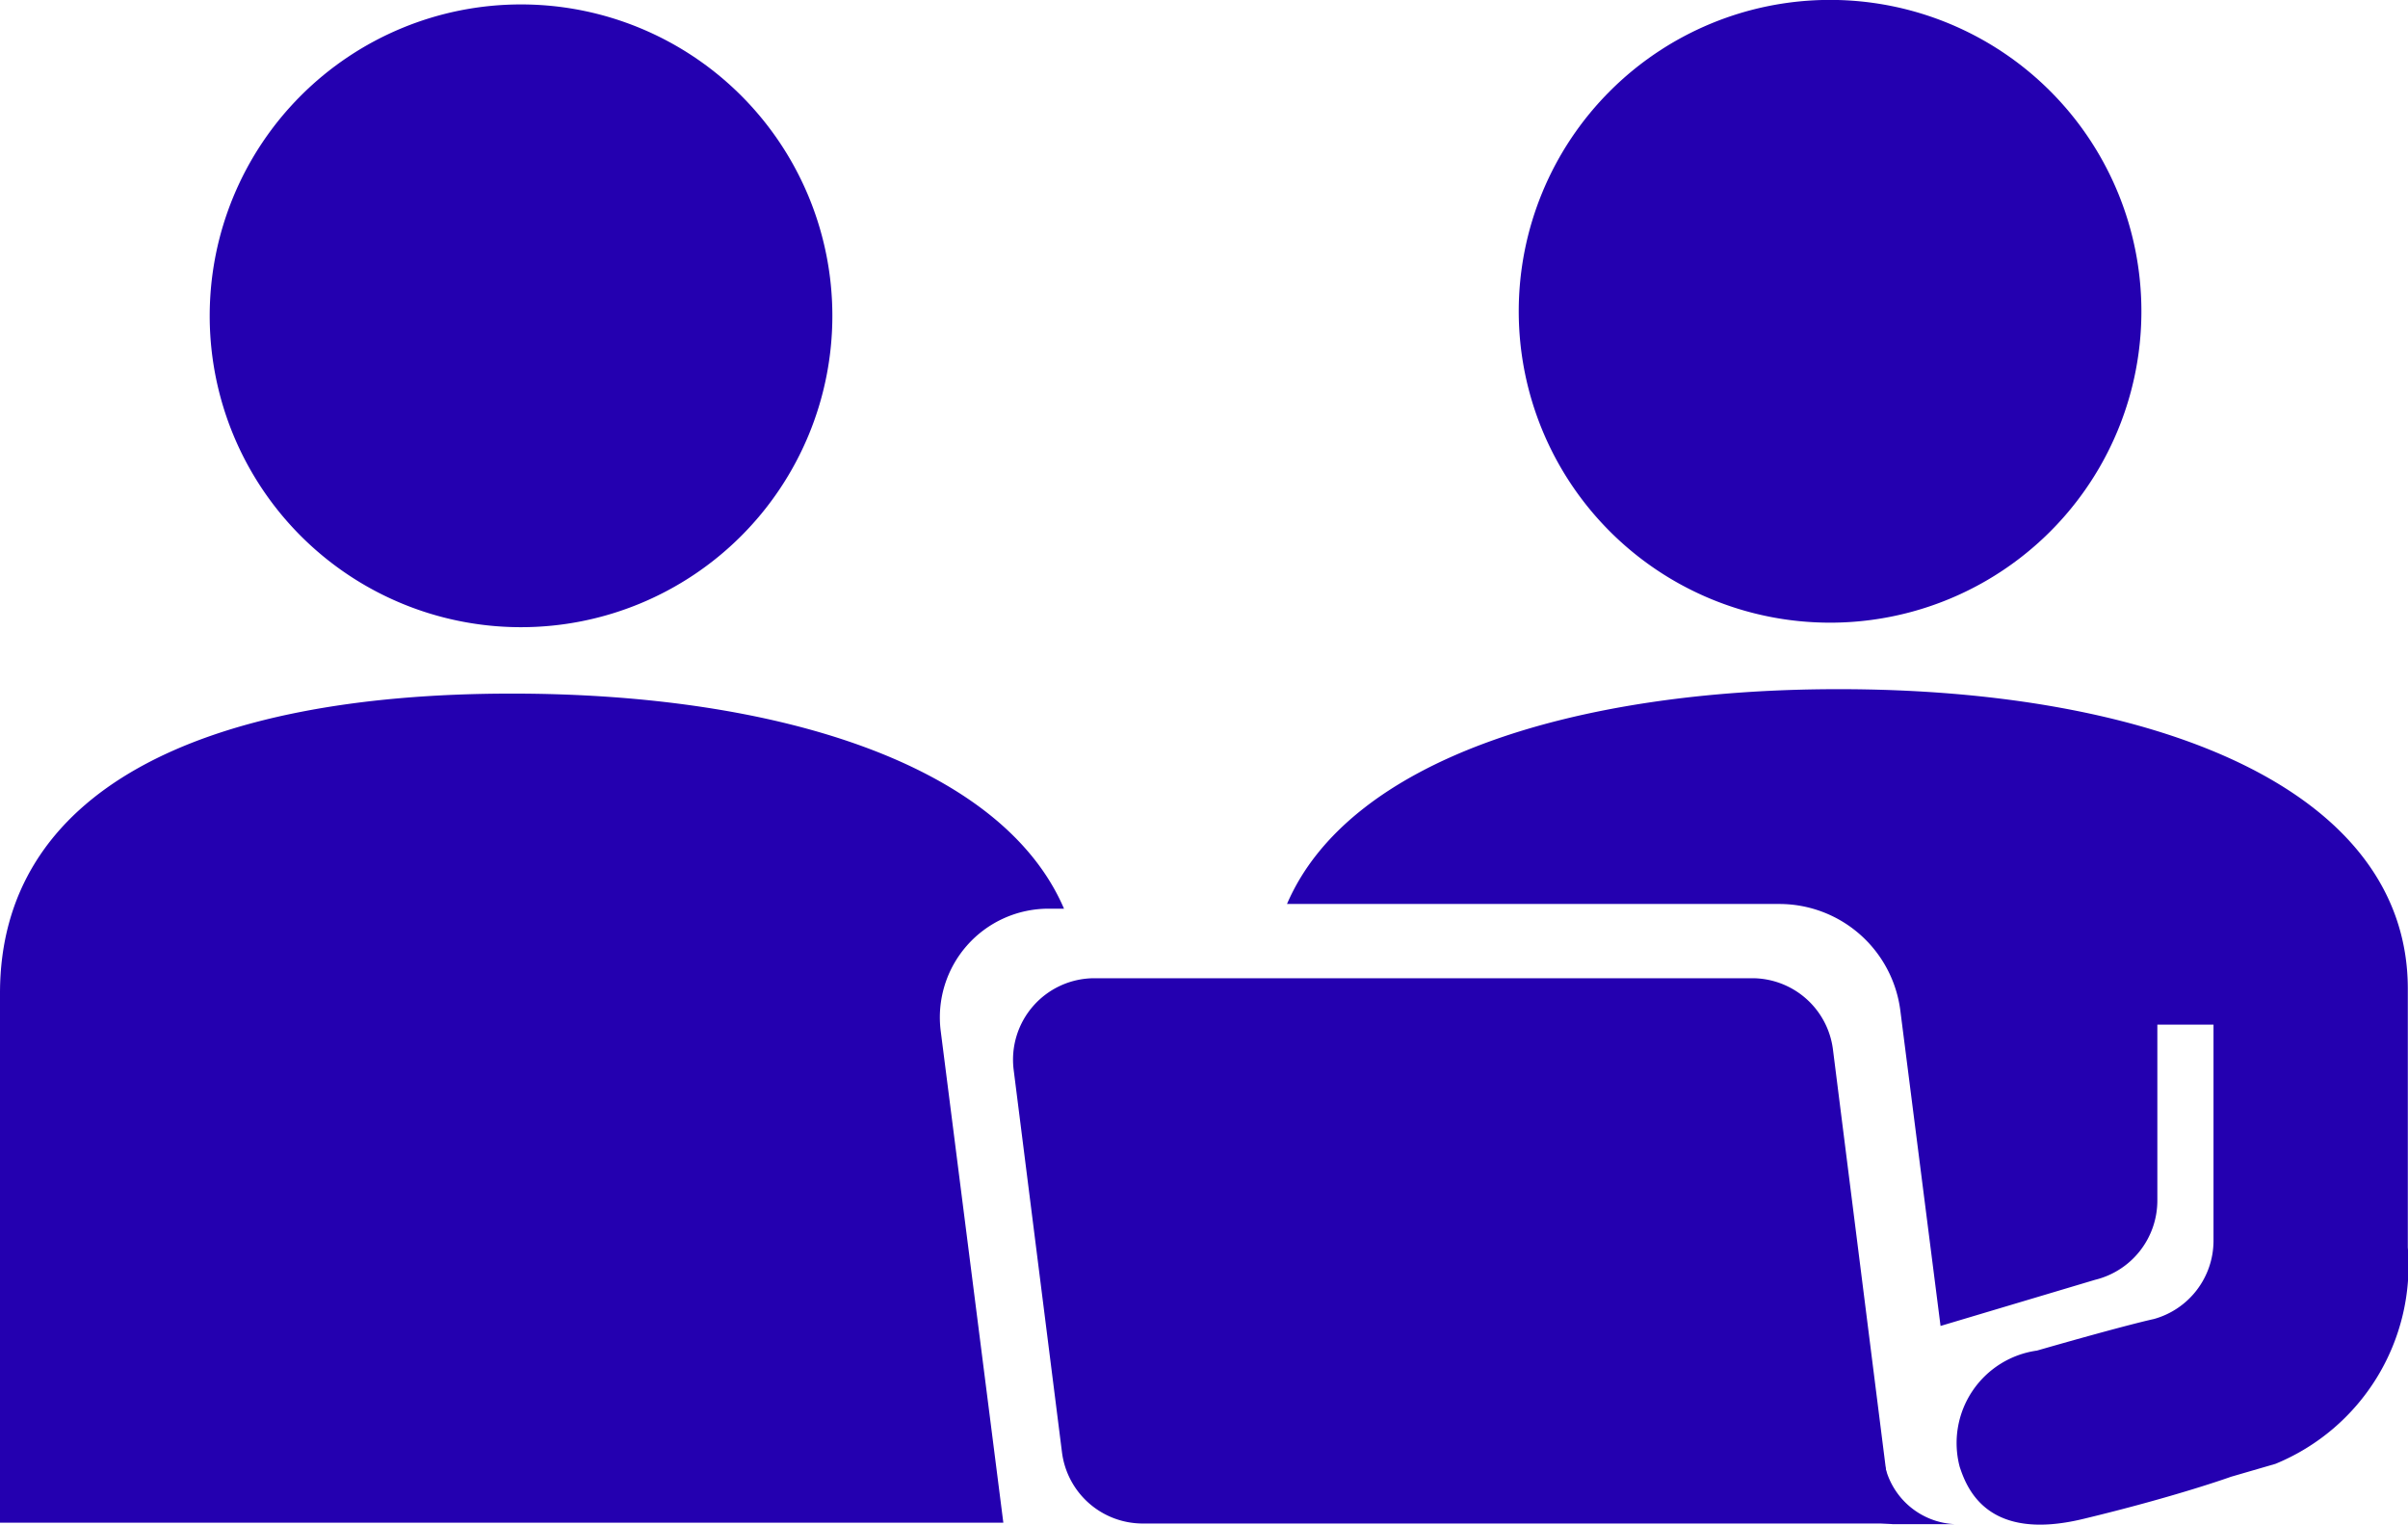 <svg id="グループ_7756" data-name="グループ 7756" xmlns="http://www.w3.org/2000/svg" xmlns:xlink="http://www.w3.org/1999/xlink" width="26.112" height="16.53" viewBox="0 0 26.112 16.53">
  <defs>
    <clipPath id="clip-path">
      <rect id="長方形_23954" data-name="長方形 23954" width="26.112" height="16.53" fill="#2400b0"/>
    </clipPath>
  </defs>
  <g id="グループ_7653" data-name="グループ 7653" transform="translate(0)" clip-path="url(#clip-path)">
    <path id="パス_19414" data-name="パス 19414" d="M22.748,6.807a3.376,3.376,0,1,0-3.376-3.376,3.375,3.375,0,0,0,3.376,3.376" transform="translate(-17.098 -0.007)" fill="#2400b0"/>
    <path id="パス_19415" data-name="パス 19415" d="M22.076,8.526c2.89,0,5.315.77,5.986,2.332h-.168a1.178,1.178,0,0,0-1.169,1.326l.679,5.331H16.524V11.775c0-2.179,2.144-3.249,5.552-3.249" transform="translate(-16.524 -1.006)" fill="#2400b0"/>
    <path id="パス_19416" data-name="パス 19416" d="M15.225,12.795l.649,5.141H7.741a.883.883,0,0,1-.876-.772l-.524-4.147a.883.883,0,0,1,.876-.993H14.35a.883.883,0,0,1,.875.771" transform="translate(4.651 -1.418)" fill="#2400b0"/>
    <path id="パス_19417" data-name="パス 19417" d="M6.654,6.751a3.376,3.376,0,1,1,3.376-3.376A3.375,3.375,0,0,1,6.654,6.751" transform="translate(13.191 0)" fill="#2400b0"/>
    <path id="パス_19418" data-name="パス 19418" d="M7.294,16.9c.086.266.322.812,1.337.568s1.606-.458,1.606-.458l.482-.14a2.327,2.327,0,0,0,1.435-2.345V11.72c0-2.178-2.763-3.249-6.17-3.249C3.1,8.471.67,9.241,0,10.8H5.339a1.323,1.323,0,0,1,1.312,1.156l.436,3.419,1.675-.5a.885.885,0,0,0,.676-.856V12.108h.609v2.345A.882.882,0,0,1,9.4,15.3s-.264.054-1.267.342A1.012,1.012,0,0,0,7.294,16.9" transform="translate(13.956 -0.999)" fill="#2400b0"/>
    <path id="パス_19419" data-name="パス 19419" d="M6.394,18.028a.816.816,0,0,0,.753.624H6.477l-.9-.08Z" transform="translate(14.048 -2.127)" fill="#2400b0"/>
  </g>
</svg>
